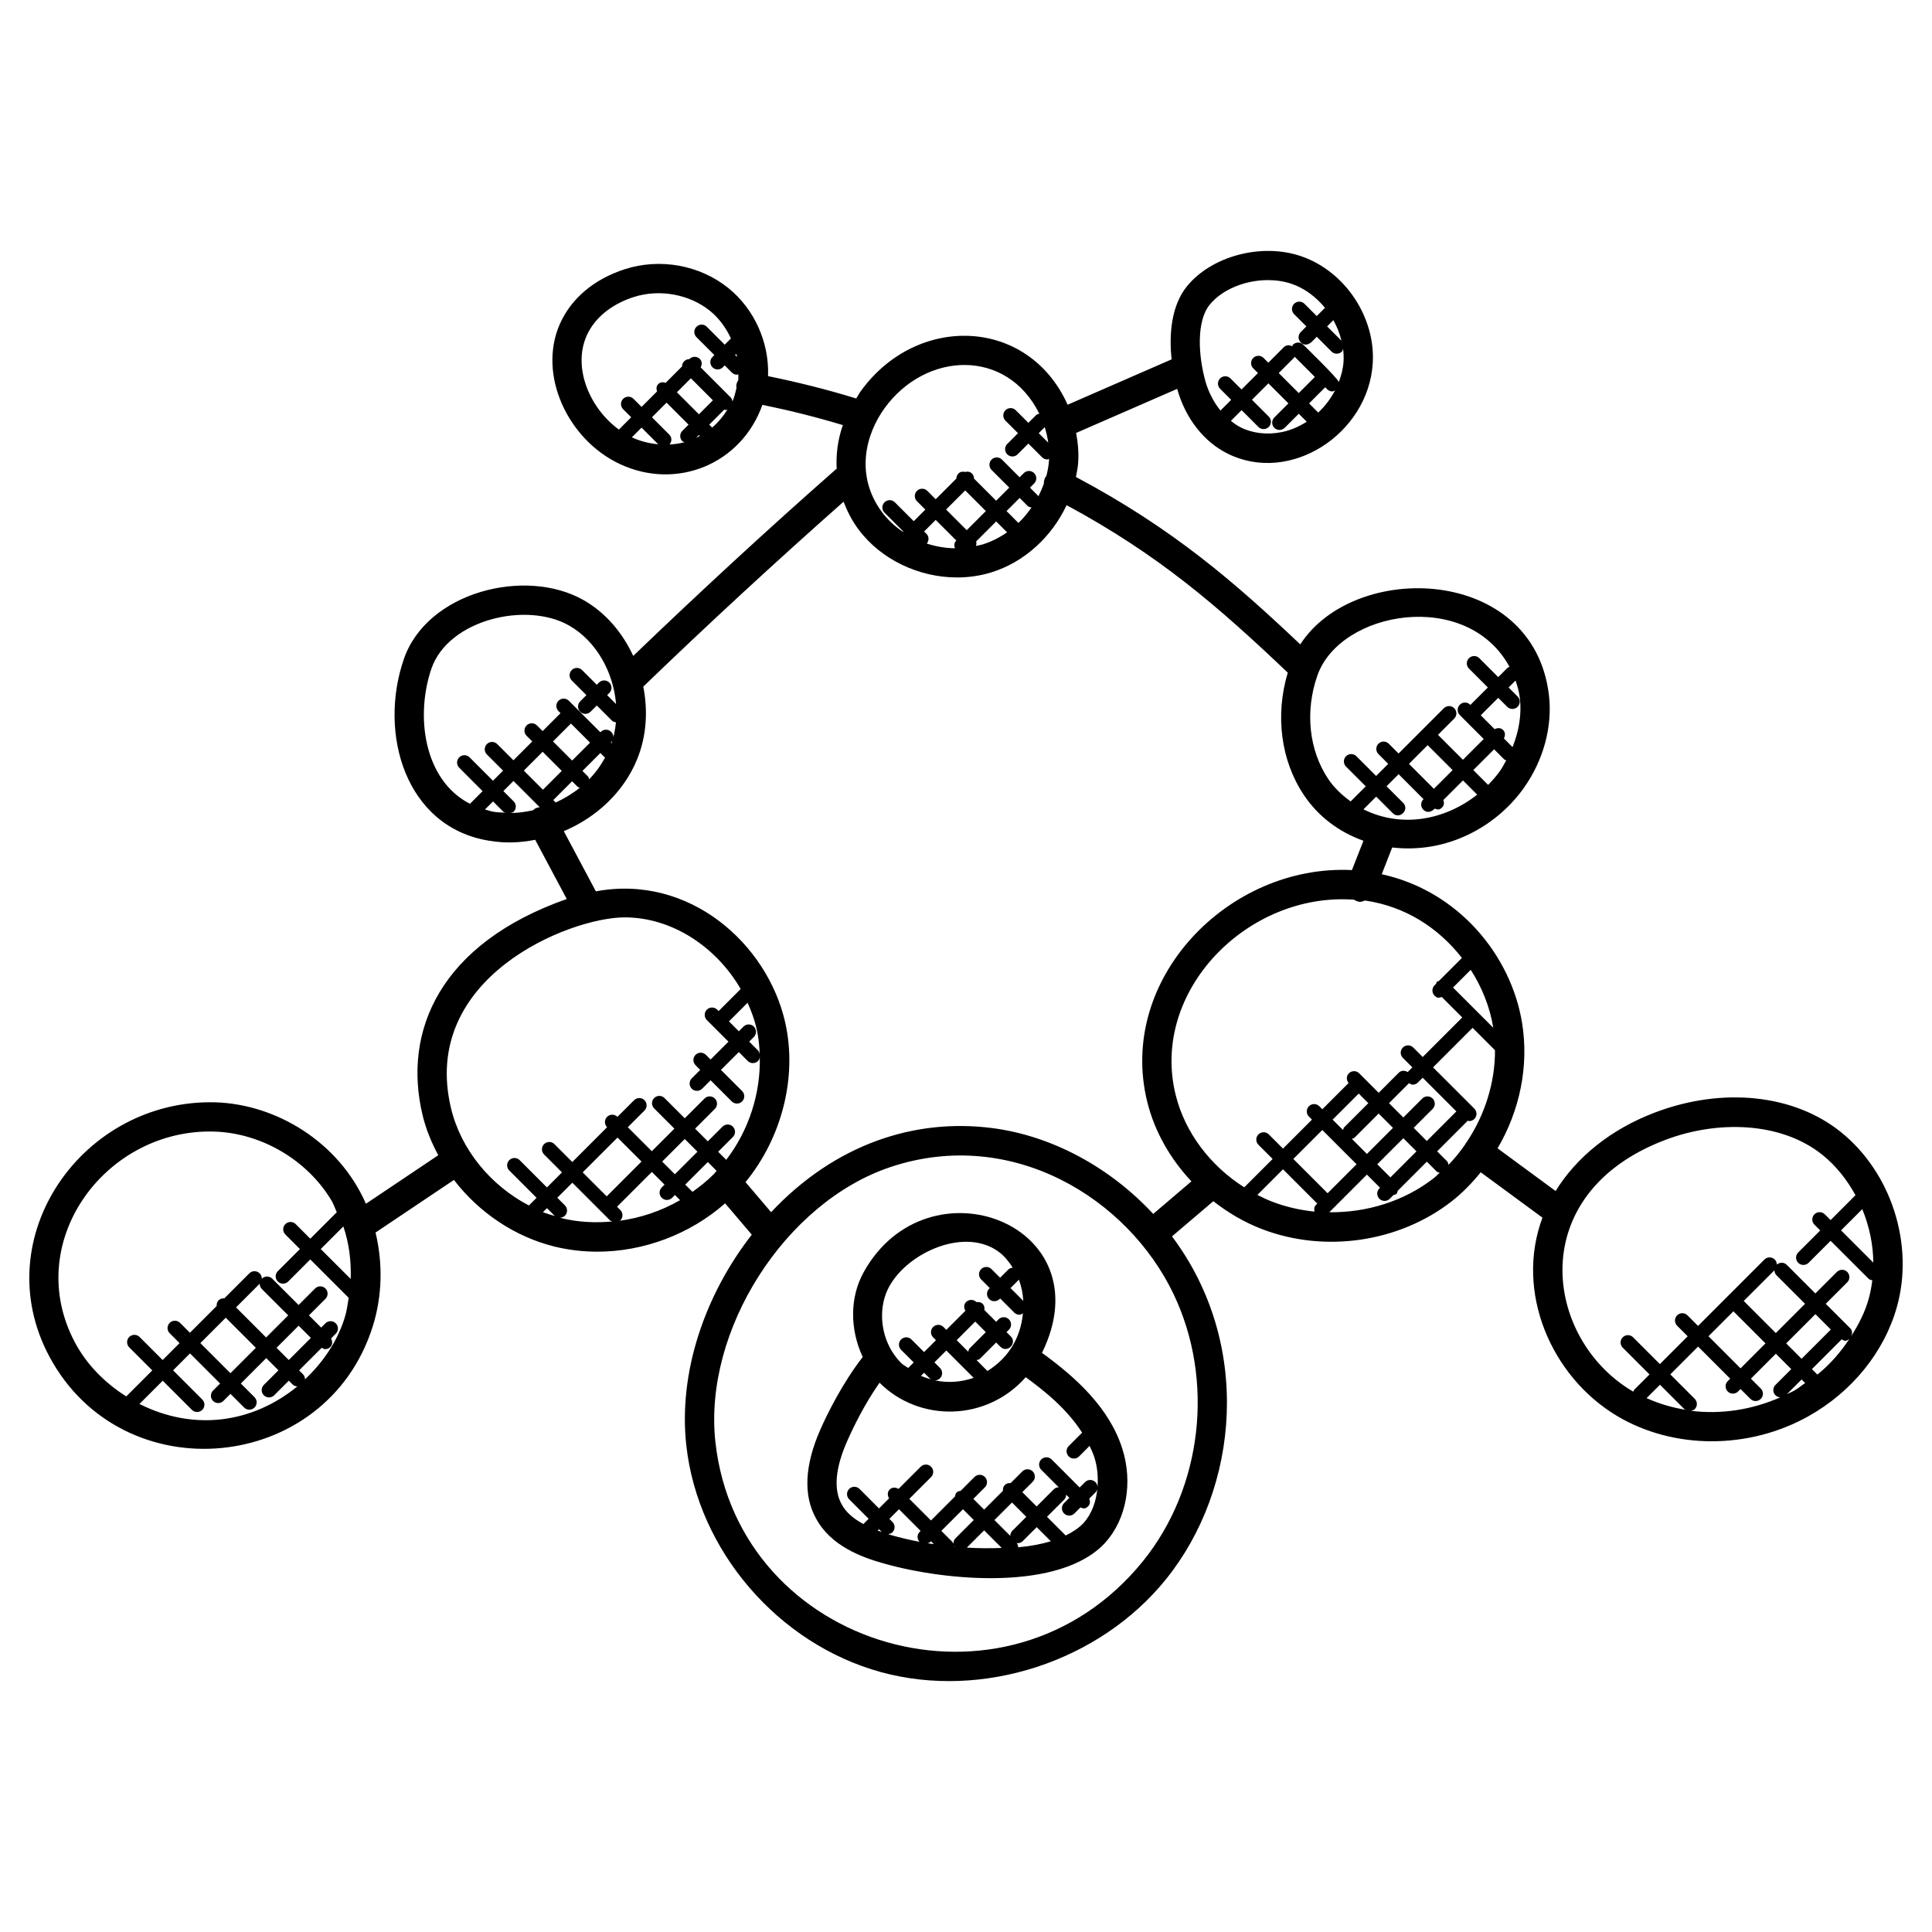 <?xml version="1.0" encoding="UTF-8"?> <svg xmlns="http://www.w3.org/2000/svg" id="Layer_1" height="512" viewBox="0 0 66 66" width="512"><g><path d="m35.596 46.217c2.159-4.399-3.911-6.689-6.092-2.756-.481.865-.47 1.959-.032 2.896-.685.882-1.201 1.918-1.454 2.493-.53 1.214-.578 2.23-.146 3.014.5.942 1.555 1.332 2.304 1.542 2.167.619 6.05.95 7.576-.7.001-.002.002-.003.003-.004.728-.802.955-2.068.581-3.224-.437-1.369-1.561-2.412-2.74-3.261zm-.791-2.506c.088.229.136.475.153.729l-.438-.438.281-.281c.002-.002.001-.007.004-.01zm-4.426.235c.661-1.195 2.639-2.049 3.778-1.152.175.138.316.318.439.512-.054.006-.108.021-.149.062l-.281.281-.294-.294c-.099-.099-.257-.097-.354 0-.098.098-.098.256 0 .354l.294.294-.021.021c-.098.098-.098.256 0 .354.097.097.255.098.354 0l.021-.021.484.484c.049.049.113.073.177.073.044 0 .081-.027.119-.049-.087.851-.489 1.512-1.213 1.972 0 0 .024.022-.371-.374.041-.011.084-.016.116-.048l.552-.553.145.145c.234.234.586-.121.354-.354l-.145-.145.082-.083c.098-.098.098-.256 0-.354s-.256-.098-.354 0l-.082.083-.402-.402c.011-.076-.001-.152-.059-.211-.058-.058-.135-.07-.211-.059l-.002-.002c-.098-.098-.256-.098-.354 0-.082.082-.079.202-.023.298l-.651.651-.097-.097c-.098-.098-.256-.098-.354 0s-.098.256 0 .354l.097.097-.406.406-.431-.431c-.098-.098-.256-.098-.354 0s-.098.256 0 .354l.431.431-.19.19c-.079-.059-.171-.101-.24-.171-.109-.109-.218-.248-.315-.401-.413-.679-.45-1.567-.09-2.215zm1.379 3.139c.037.037.085.046.132.055-.148-.035-.292-.079-.429-.139l.106-.106zm.353-.354-.19-.19.406-.406.934.934c-.426.148-.884.18-1.321.087.062-.001.124-.024.171-.071.098-.098.098-.256 0-.354zm1.205-1.584.361.361-.552.553c-.032.032-.037.075-.048.116l-.395-.395zm-3.334 7.139.046-.046.093.093c-.046-.016-.095-.031-.139-.047zm.358.121c.053-.007.107-.02.147-.061.098-.098.098-.256 0-.354l-.105-.105.328-.329.739.74-.033.033c-.094.094-.092.242-.006.34-.323-.064-.644-.137-.962-.228-.04-.011-.07-.025-.108-.036zm2.557-.849.368.368-.625.625c-.082.082-.079.202-.023.298-.005 0-.01 0-.014-.001 0-.064-.024-.129-.073-.178l-.373-.373zm-.995 1.192c-.072-.011-.145-.018-.217-.031.029-.012.061-.012.084-.035l.033-.033zm1.127.119.59-.59.601.601c-.4.016-.796.013-1.191-.011zm1.542-1.541.489.489-.475.475c-.048.048-.072.112-.073.175l-.54-.54zm.231 1.528c-.007.001-.014 0-.021.001.003-.056-.019-.106-.052-.153.012.002.021.014.034.014.064 0 .128-.024.177-.073l.475-.475.483.482c-.318.093-.67.166-1.096.204zm1.604-.401-.639-.639.586-.586c.047-.047.068-.108.07-.169l.107.107-.18.18c-.098.098-.098.256 0 .354.097.097.255.098.354 0l.206-.206c.091.036.159.065.262-.038.073-.073.073-.173.038-.262l.211-.211c.047-.047.069-.109.07-.17-.039.466-.191.899-.476 1.214-.159.171-.371.307-.609.426zm1.086-1.653c-.001-.062-.024-.124-.071-.171-.098-.098-.256-.098-.354 0l-.184.184-.958-.959c-.097-.097-.255-.099-.354 0-.098.098-.098.256 0 .354l.597.597c-.061.002-.122.023-.169.07l-.586.586-.489-.489.355-.355c.098-.098.098-.256 0-.354s-.256-.098-.354 0l-.4.4c-.071-.007-.143.01-.198.064s-.071.127-.064.198l-.644.644-.368-.368.394-.394c.098-.098.098-.256 0-.354-.097-.098-.255-.098-.354 0l-.473.473c-.049.008-.1.019-.138.057s-.049.089-.057.138l-.82.819-.739-.74.743-.743c.098-.098.098-.256 0-.354s-.256-.098-.354 0l-.758.758c-.096-.059-.218-.063-.302.021-.083.083-.08.206-.021.302l-.344.344-.665-.666c-.098-.097-.256-.099-.354 0-.098.098-.098.256 0 .354l.665.666-.18.18c-.35-.191-.602-.411-.744-.679-.277-.504-.216-1.224.183-2.136.207-.471.598-1.281 1.114-2.013 1.362 1.362 3.662 1.324 4.993-.189.34.245.619.474.811.639.484.419.845.835 1.116 1.255l-.458.458c-.098.098-.098.256 0 .354.097.097.255.098.354 0l.359-.359c.06.128.12.256.162.386.11.344.134.69.108 1.022z"></path><path d="m62.883 38.669c-1.604-1.287-4.039-1.543-6.353-.662-1.501.57-2.674 1.523-3.388 2.68l-1.983-1.458c.754-1.281 1.077-2.804.838-4.281-.374-2.307-2.169-4.509-4.795-5.083l.358-.914c1.865.218 3.542-.701 4.485-2.018.685-.956 1-2.126.866-3.21-.546-4.405-6.64-4.577-8.492-1.71-2.21-2.09-4.313-3.936-7.664-5.719.03-.152.062-.303.074-.458.029-.354-.004-.703-.067-1.046l3.453-1.506c.001.005.002.01.003.014.281.994.907 1.796 1.719 2.198 2.134 1.065 4.801-.67 4.957-3.075.104-1.578-.946-3.154-2.442-3.667-1.348-.465-3.061-.01-3.903 1.025-.52.639-.622 1.595-.525 2.497l-3.552 1.55c-1.34-2.985-5.135-3.121-7.06-.473-.062.085-.107.173-.162.26-.985-.304-1.995-.556-3.013-.764.047-1.135-.459-2.286-1.356-3.009-.977-.786-2.334-1.033-3.542-.642-1.052.34-1.841 1.01-2.221 1.887-.751 1.731.284 3.933 2.05 4.764 1.938.914 4.157.011 4.877-2.019.928.19 1.847.42 2.748.692-.174.495-.237 1-.211 1.498-.011.008-.024.011-.035.02-2.341 2.06-4.661 4.202-6.915 6.367-.363-.785-.932-1.468-1.687-1.901-1.991-1.14-5.361-.287-6.15 2.011-.876 2.545.058 5.736 2.905 6.202.585.097 1.05.07 1.583-.03l1.078 2.022c-4.322 1.522-5.62 4.507-4.923 7.393.115.475.302.929.534 1.36l-2.471 1.658c-.923-2.108-3.06-3.4-5.14-3.465-4.54-.124-7.855 4.616-5.672 8.689 2.5 4.659 9.457 4.009 11.044-1.034.327-1.035.349-2.157.096-3.207l2.678-1.797c.852 1.109 2.079 1.946 3.454 2.281.473.114.958.17 1.445.17 1.578 0 3.163-.593 4.365-1.651l.911 1.07c-1.604 2.057-2.513 4.705-2.237 7.197.398 3.597 3.134 6.782 6.65 7.747 3.475.95 7.464-.362 9.728-3.162 2.529-3.127 2.957-8.07.214-11.723l1.412-1.202c.496.387 1.045.714 1.642.945 2.16.837 4.705.457 6.494-.936.375-.292.703-.633 1-.997l2.108 1.55c-.947 2.535.294 5.429 2.549 6.775.967.576 2.094.864 3.235.864 1.136 0 2.285-.285 3.305-.857 1.49-.836 2.592-2.2 3.021-3.741.594-2.131-.195-4.585-1.92-5.969zm-19.085-23.91c-.5.103-1.004.047-1.414-.159-.118-.058-.228-.138-.335-.223l.366-.366.574.574c.049.049.112.073.177.073s.128-.024.177-.073c.098-.098.098-.256 0-.354l-.574-.574.561-.561.684.684-.481.481c-.098.098-.098.256 0 .354.049.049.112.073.177.073.063 0 .128-.024.177-.073l.481-.481.272.272c-.261.167-.544.292-.842.353zm.417-2.548c.007-.007.005-.018.011-.026l.692.692-.551.551-.684-.684zm.818 1.883-.313-.313.551-.551.069.069c.049.049.112.073.177.073.033 0 .06-.025.09-.037-.146.283-.341.54-.574.759zm.794-2.454-.49-.49.213-.213c.124.223.218.458.277.703zm-4.502-1.231c.43-.527 1.22-.84 1.989-.84.28 0 .558.041.814.129.444.152.832.448 1.135.818l-.281.281-.419-.419c-.098-.098-.256-.098-.354 0s-.098.256 0 .354l.419.419-.193.193c-.098.098-.098.256 0 .354.049.049.112.073.177.073.143 0 .254-.151.37-.267l.506.506c.097.097.255.098.354 0 .026-.026.027-.063.04-.095.018.147.025.294.015.441-.015.237-.076.469-.161.694-.047-.14-1.108-1.169-1.214-1.274-.098-.098-.256-.098-.354 0-.015.015-.012.037-.022.054-.094-.049-.207-.051-.286.028l-.532.532-.162-.162c-.098-.098-.256-.098-.354 0s-.098.256 0 .354l.162.162-.561.561-.378-.378c-.098-.098-.256-.098-.354 0s-.098.256 0 .354l.378.378-.366.366c-.225-.28-.406-.619-.513-.998-.252-.903-.307-2.061.145-2.618zm-16.144 1.787-.068-.068.04-.04c.009.036.021.071.028.108zm-3.594 2.742.33-.33.57.57c-.307-.03-.612-.103-.893-.235-.002-.002-.004-.004-.007-.005zm1.183-1.183.752.752-.212.212c-.098.098-.098.256 0 .354.022.022.053.021.08.033-.168.044-.34.07-.518.078.084-.098.086-.243-.007-.336l-.593-.593zm.832-.832.752.752-.478.478-.752-.752zm.273 1.938.03.03c-.043.023-.084.048-.129.069zm.453-.255-.099-.099.516-.516c.016.003.029.019.046.019.023 0 .042-.02.064-.026-.144.234-.319.444-.527.622zm.693-.893c-.01-.046-.018-.094-.054-.13l-1.031-1.032c.05-.094.052-.208-.027-.288-.098-.098-.256-.098-.354 0l-.005.005c-.064 0-.128.023-.177.073-.049.049-.073.113-.073.177l-.56.56c-.087-.03-.182-.028-.252.042s-.072.165-.042.252l-.529.529-.276-.276c-.098-.098-.256-.098-.354 0s-.098.256 0 .354l.276.276-.42.42c-.981-.712-1.586-2.09-1.108-3.194.265-.608.837-1.082 1.611-1.333h.001c.886-.285 1.906-.094 2.606.47.313.253.548.584.718.944l-.213.213-.612-.612c-.098-.098-.256-.098-.354 0s-.098.256 0 .354l.612.612-.065.065c-.098.098-.098.256 0 .354.097.097.255.098.354 0l.065-.065.245.245c.049.049.112.073.177.073.015 0 .027-.015.042-.017-.002.067.006.134-.001.2-.028.048-.053.098-.064.155-.008.041-.001.08.002.12-.037.153-.071.309-.138.454zm-13.04 29.979-1.024-1.023.772-.772c.197.574.271 1.185.252 1.795zm-7.217 4.27.795-.795.997.996c.097.097.255.098.354 0 .098-.098.098-.256 0-.354l-.997-.996.578-.578 1.028 1.028-.241.241c-.098.098-.098.256 0 .354.097.097.255.098.354 0l.241-.241.467.467c.097.097.255.098.354 0 .098-.098.098-.256 0-.354l-.467-.467.868-.868.417.417-.499.499c-.098.098-.098.256 0 .354.097.097.255.098.354 0l.499-.499.128.128c.045.045.104.065.164.068-1.526 1.249-3.524 1.541-5.394.6zm2.948-2.947 1.028 1.028-.868.868-1.028-1.028zm1.735 1.028.755-.755.418.417-.755.755zm.972 1.077c0-.064-.023-.129-.073-.178l-.128-.128.773-.773c.038.021.074.048.116.048.064 0 .128-.024.177-.073.081-.081.078-.198.025-.293l.162-.162c.098-.098.098-.256 0-.354s-.256-.098-.354 0l-.145.145-.418-.417.564-.564c.098-.098.098-.256 0-.354s-.256-.098-.354 0l-.564.564-.9-.899c-.099-.099-.257-.097-.354 0-.098.098-.098.256 0 .354l.9.899-.755.755-1.028-1.028.808-.808c.098-.098.098-.256 0-.354s-.256-.098-.354 0l-.854.854c-.07-.005-.141.012-.195.066s-.071.125-.066.195l-.914.914-.337-.337c-.098-.098-.256-.098-.354 0s-.098.256 0 .354l.337.337-.578.578-.787-.787c-.098-.098-.256-.098-.354 0s-.098.256 0 .354l.787.787-.889.889c-.723-.457-1.342-1.077-1.746-1.83-1.811-3.383.948-7.22 4.598-7.22.054 0 .107.001.162.003 1.605.05 3.174.975 3.997 2.355.075.126.119.267.181.399l-.905.905-.498-.498c-.099-.099-.257-.097-.354 0-.098.098-.098.256 0 .354l.498.498-.755.755c-.098.098-.098.256 0 .354.097.097.255.098.354 0l.755-.755 1.312 1.312c-.037.227-.066.457-.136.677-.251.808-.738 1.527-1.357 2.107zm40.593-12.01-1.375-1.374.605-.605c.385.598.655 1.271.77 1.978zm-1.07-2.386-.787.787c-.023.012-.049.01-.068.028-.019.019-.017.046-.028.068l-.052.052c-.098.098-.098.256 0 .354.103.103.161.071.245.045l.701.7-1.351 1.351-.324-.324c-.098-.098-.256-.098-.354 0s-.098.256 0 .354l.324.324-.16.16c-.096-.059-.218-.062-.302.021l-.688.688-.665-.666c-.098-.098-.256-.098-.354 0-.091.091-.089.233-.009.331l-.897.897-.104-.104c-.098-.098-.256-.098-.354 0s-.098.256 0 .354l.104.104-.99.99-.485-.485c-.098-.098-.256-.098-.354 0s-.098.256 0 .354l.485.485-.969.969c-1.158-.732-2.025-1.871-2.343-3.155-.88-3.552 2.461-6.937 6.091-6.671.202.114.233.073.379.028 1.377.202 2.501.929 3.309 1.961zm-2.443 7.498-.449-.449.89-.89.449.449zm-2.146.541-1.171-1.171.99-.99 1.171 1.171zm1.063-3.405.328.328-.827.827c-.025.025-.025.06-.037.09l-.355-.355zm-.235 1.546c.031-.012.065-.013.09-.037l.826-.826.489.489-.89.891zm2.113-.375.647-.647c.098-.098.098-.256 0-.354s-.256-.098-.354 0l-.647.647-.489-.489.684-.684c.04.024.079.052.125.052.064 0 .128-.024.177-.073l.164-.164 1.151 1.151-1.01 1.011zm-1.716-10.88.435-.435.565.565c.233.233.587-.12.354-.354l-.565-.565.412-.412.851.852-.007.007c-.098.098-.098.256 0 .354s.24.113.391-.037c.087.03.149.061.252-.042.07-.07.072-.165.042-.252l.669-.669.486.486c-1.102.868-2.577 1.15-3.885.502zm2.193-2.193.852.852-.639.639-.851-.852zm2.065 1.357-.505-.506.71-.71.349.349c.018.018.044.016.066.027-.071.127-.136.256-.222.376-.12.168-.256.32-.398.464zm.835-1.291-.296-.296c.051-.095.053-.209-.027-.289-.08-.079-.194-.078-.289-.027l-.474-.475.597-.596.307.307c.096.096.255.099.354 0 .098-.098.098-.256 0-.354l-.307-.307.238-.237c.067.194.121.392.146.598.068.549-.03 1.128-.249 1.676zm-6.669-2.44c.774-2.228 5.118-2.98 6.567-.298-.022.011-.048.009-.066.027l-.321.32-.646-.646c-.099-.099-.257-.097-.354 0-.098.098-.098.256 0 .354l.646.646-.597.596-.007-.007c-.097-.098-.255-.099-.354 0-.098.098-.098.256 0 .354l.816.817-.71.71-.852-.852.555-.555c.098-.098.098-.256 0-.354s-.256-.098-.354 0l-1.547 1.547-.334-.334c-.097-.097-.255-.099-.354 0-.098.098-.098.256 0 .354l.334.334-.413.413-.674-.674c-.098-.098-.256-.098-.354 0s-.098.256 0 .354l.674.674-.516.516c-.291-.211-.558-.456-.766-.766-.659-.985-.8-2.303-.373-3.53zm-9.193-7.96-.324-.324.205-.205c.054.173.094.349.119.529zm-5.587-1.183c1.412-1.941 4.178-2.045 5.283.195-.038.011-.078.015-.108.045l-.266.266-.43-.43c-.098-.098-.256-.098-.354 0s-.098.256 0 .354l.43.43-.368.368c-.098.098-.098.256 0 .354.097.097.255.098.354 0l.368-.368.47.47c.049.049.112.073.177.073.02 0 .036-.018.056-.023-.001.027.003.054 0 .082-.014.171-.046.341-.089.507-.011.016-.027.027-.036.045-.036.071-.05.145-.051.219-.053.149-.116.293-.189.433-.007-.009-.004-.022-.013-.03l-.27-.27.142-.142c.098-.098.098-.256 0-.354s-.256-.098-.354 0l-.142.142-.604-.605c-.098-.098-.256-.098-.354 0s-.098.256 0 .354l.604.604-.448.448-.756-.756c0-.064-.024-.128-.073-.177-.063-.063-.148-.07-.23-.051-.081-.018-.165-.01-.227.052-.048.048-.072.112-.073.175l-.706.706-.286-.286c-.098-.098-.256-.098-.354 0s-.098.256 0 .354l.286.286-.396.396-.645-.645c-.098-.098-.256-.098-.354 0s-.098.256 0 .354l.645.645-.012.012c-.279-.188-.528-.417-.728-.688-.918-1.248-.55-2.648.101-3.544zm1.429 4.3-.082-.082.396-.396.705.705-.008.008c-.071.071-.072.168-.04.257-.326-.006-.651-.061-.961-.162.079-.099.081-.239-.01-.33zm1.322-1.485.705.705-.653.653-.705-.705zm.373 1.744.685-.685.372.372c-.26.182-.545.325-.846.417-.072.022-.146.031-.218.048.02-.053.023-.099.007-.152zm1.446-.632-.407-.407.448-.448.27.27c.037.037.086.047.135.056-.134.19-.279.37-.446.529zm-14.635 7.504-.612.612-.653-.653.612-.612zm-.966.965-.643.643-.653-.653.643-.643zm-.207 1.08-.083-.083.643-.643.188.188c.021.021.051.02.077.032-.251.203-.53.37-.825.506zm1.142-.793c-.012-.034-.014-.071-.041-.098l-.188-.188.612-.612.145.145c.005.005.013.003.018.008-.147.27-.327.522-.546.745zm-5.387-3.782c.578-1.673 3.248-2.306 4.707-1.468.93.533 1.508 1.59 1.6 2.68l-.305-.305.075-.075c.098-.098.098-.256 0-.354-.097-.098-.255-.098-.354 0l-.075.075-.502-.502c-.098-.098-.256-.098-.354 0s-.098.256 0 .354l.502.502-.213.213c-.098.098-.098.256 0 .354.049.049.112.073.177.073.063 0 .128-.024.177-.073l.214-.213.518.518c.038.038.088.048.136.057-.024.245-.073.486-.153.719l-.025-.025.015-.015c.098-.098.098-.256 0-.354s-.256-.098-.354 0l-.015.015-1.077-1.077c-.098-.098-.256-.098-.354 0s-.098.256 0 .354l.07.07-.612.612-.193-.193c-.098-.098-.256-.098-.354 0s-.098.256 0 .354l.193.193-.643.643-.553-.553c-.098-.098-.256-.098-.354 0s-.098.256 0 .354l.553.553-.345.345-.799-.799c-.098-.098-.256-.098-.354 0s-.098.256 0 .354l.799.8-.432.433c-1.579-.809-1.871-3.002-1.316-4.619zm1.829 4.813.275-.275.351.351c.022.022.053.021.08.033-.137-.006-.275-.008-.412-.03-.105-.018-.196-.053-.294-.079zm.87.121c.038-.012.079-.015.109-.045.098-.098.098-.256 0-.354l-.351-.351.345-.345.896.896c-.053.009-.106.02-.156.047-.027.015-.045.038-.069.057-.254.057-.513.093-.774.095zm-2.028 10.095c-1.081-4.475 4.047-6.53 5.929-6.53 1.63 0 3.138 1.019 3.964 2.447l-.754.754-.048-.048c-.098-.097-.256-.099-.354 0-.098.098-.098.256 0 .354l.739.739-.611.61-.16-.16c-.098-.099-.256-.097-.354 0-.098.098-.098.256 0 .354l.16.16-.289.289c-.098.098-.098.256 0 .354.099.099.257.096.354 0l.289-.289.723.723c.096.096.255.099.354 0 .098-.098.098-.256 0-.354l-.723-.723.61-.61.305.305c.099.099.257.096.354 0 .038-.038.049-.089.057-.138.033 1.239-.373 2.51-1.146 3.515l-.276-.276.503-.503c.098-.098.098-.256 0-.354s-.256-.098-.354 0l-.502.502-.434-.434.675-.675c.098-.098.098-.256 0-.354s-.256-.098-.354 0l-.675.675-.691-.691c-.098-.098-.256-.098-.354 0s-.098.256 0 .354l.691.691-.771.771-.82-.82.569-.569c.098-.098.098-.256 0-.354s-.256-.098-.354 0l-.569.569c-.098-.098-.256-.098-.354 0s-.098.256 0 .354l-1.188 1.189-.61-.611c-.097-.097-.255-.099-.354 0-.098.098-.098.256 0 .354l.611.611-.514.514-.932-.932c-.099-.099-.257-.097-.354 0-.098.098-.098.256 0 .354l.932.932-.262.263c-1.303-.681-2.318-1.903-2.658-3.312zm10.344-2.799c-.098-.097-.256-.099-.354 0l-.16.16-.337-.338.636-.636c.13.291.242.591.312.904.063.282.091.572.104.863-.009-.048-.019-.097-.056-.134l-.305-.305.161-.161c.096-.097.096-.255-.001-.353zm-2.098 5.645-.247-.247.771-.771.301.301c-.036.039-.067.082-.104.12-.222.223-.467.417-.721.597zm-3.75-.665 1.189-1.189.82.819-1.189 1.189zm1.285 1.286-.112-.112 1.189-1.189.434.434-.096.096c-.098.098-.098.256 0 .354.097.097.255.098.354 0l.096-.096.176.176c-.64.37-1.35.608-2.076.707.011-.008.027-.005.037-.015.096-.099.096-.257-.002-.355zm1.43-1.655.771-.771.434.434-.771.771zm-4.073 1.728.137-.137.26.26c.015.015.036.012.054.022-.152-.044-.304-.087-.451-.145zm.649.208c-.02-.005-.039-.014-.06-.019.059-.004.117-.022.161-.067.098-.098.098-.256 0-.354l-.26-.26.514-.514 1.285 1.286c.025.025.059.025.089.037-.579.055-1.164.029-1.729-.109zm19.849 11.714c-4.63 5.725-13.822 3.012-14.606-4.065-.422-3.809 2.38-8.203 5.995-9.403 4.127-1.37 8.088 1.06 9.658 4.349 1.404 2.943.983 6.608-1.047 9.119zm.35-11.862c-1.467-1.579-3.442-2.67-5.521-2.935-2.645-.334-5.353.558-7.533 2.876l-.874-1.027c1.238-1.51 1.774-3.581 1.359-5.441-.605-2.701-3.282-5.089-6.471-4.492l-1.096-2.056c1.106-.465 2.038-1.325 2.499-2.44.329-.797.38-1.669.217-2.498 2.226-2.148 4.525-4.267 6.842-6.317.123.324.283.64.501.936.771 1.043 2.075 1.652 3.376 1.652.391 0 .78-.055 1.156-.169 1.143-.349 2.081-1.222 2.586-2.301 3.133 1.694 5.131 3.417 7.555 5.722-.436 1.458-.239 3.007.556 4.189.5.743 1.206 1.259 2.029 1.554l-.393 1.002c-4.205-.21-8.032 3.717-6.991 7.922.25 1.009.784 1.941 1.508 2.711zm3.558-.649.875-.875 1.171 1.171-.044.044c-.064.063-.07.149-.051.23-.496-.05-.986-.162-1.453-.342-.171-.066-.335-.146-.498-.228zm2.457.592 1.285-1.286.449.449-.023.023c-.098.098-.098.256 0 .354.097.097.255.098.354 0l.127-.127c.036-.012.075-.014.103-.043.029-.029.031-.068.043-.104l.994-.994.336.336c.029.029.068.031.104.043-.072.063-.137.133-.212.191-1.004.782-2.283 1.174-3.56 1.158zm4.072-1.62c-.01-.044-.017-.091-.052-.125l-.336-.336 1.05-1.05c.015.003.027.018.043.018.064 0 .128-.024.177-.073.098-.098.098-.256 0-.354l-1.41-1.409 1.351-1.351.765.765c.006 1.109-.35 2.226-.979 3.156-.006.007-.014.01-.019.018-.011.015-.013.032-.022.047-.171.245-.358.48-.568.694zm6.767 7.97.457-.457.834.834c.016.016.039.013.057.024-.468-.075-.921-.208-1.348-.401zm1.511.432c.048-.009.096-.018.133-.055.098-.098.098-.256 0-.354l-.834-.834.95-.95 1.096 1.096-.084.084c-.098.098-.098.256 0 .354.097.097.255.098.354 0l.084-.084.337.337c.097.097.255.098.354 0 .098-.098.098-.256 0-.354l-.337-.337.852-.852.526.526-.54.54c-.098.098-.098.256 0 .354.046.046.105.066.166.069-.971.43-2.037.59-3.057.46zm2.855-4.798c.003.06.023.119.068.165l.98.979-.999.999-1.096-1.096zm1.469 3.562-.187-.187 1.017-1.017c.091.051.131.084.261-.012-.299.45-.657.865-1.091 1.216zm-.54-.54-.526-.526.999-.999.526.526zm-2.329-1.622 1.096 1.096-.852.852-1.096-1.096zm1.829 2.829.5-.5.122.122c-.127.085-.241.184-.375.259-.08.046-.165.078-.247.119zm2.201-1.989c.034-.089.033-.188-.039-.26l-.837-.836.735-.735c.098-.098.098-.256 0-.354s-.256-.098-.354 0l-.735.735-.98-.979c-.093-.093-.238-.091-.336-.007-.001-.062-.024-.125-.071-.172-.098-.098-.256-.098-.354 0l-2.267 2.267-.361-.361c-.098-.098-.256-.098-.354 0s-.098.256 0 .354l.361.361-.95.95-.915-.915c-.098-.098-.256-.098-.354 0s-.098.256 0 .354l.915.915-.523.523c-.018.018-.015.043-.026.064-.016-.01-.034-.016-.051-.026-3.001-1.79-3.701-6.735 1.133-8.571 1.772-.675 3.949-.634 5.372.507.468.376.843.853 1.131 1.38l-.85.85-.198-.198c-.098-.098-.256-.098-.354 0s-.098.256 0 .354l.198.198-.752.751c-.098.098-.098.256 0 .354.097.097.255.098.354 0l.752-.752 1.298 1.297c.035.035.082.043.127.053-.027.213-.066.425-.124.633-.122.446-.338.866-.591 1.266zm.749-2.503-1.102-1.102.725-.725c.239.58.372 1.202.377 1.827z"></path></g></svg> 